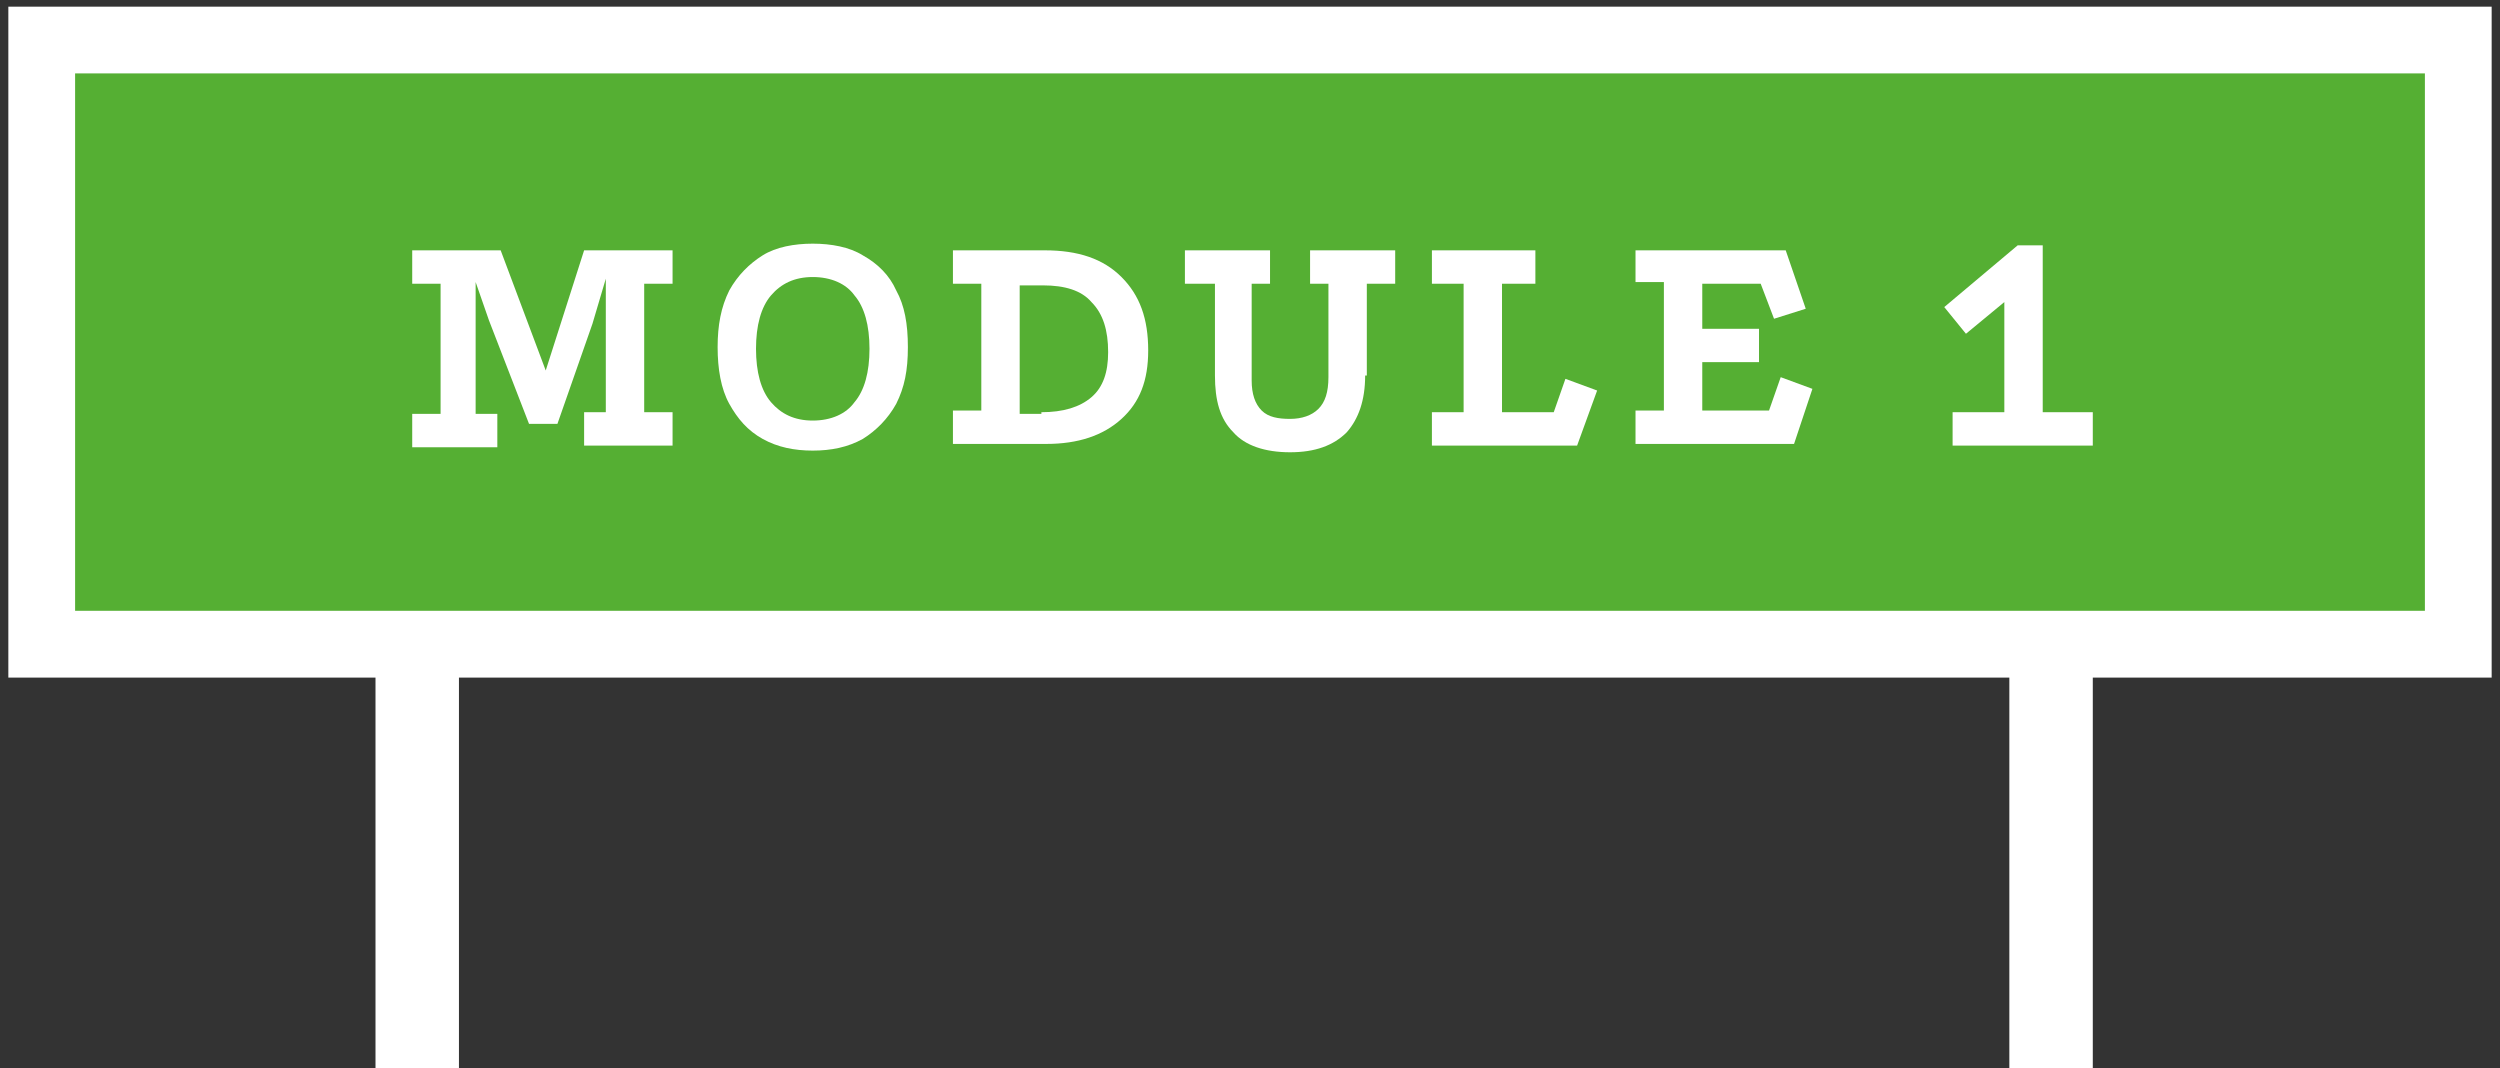 <?xml version="1.0" encoding="UTF-8"?> <!-- Generator: Adobe Illustrator 24.2.1, SVG Export Plug-In . SVG Version: 6.00 Build 0) --> <svg xmlns="http://www.w3.org/2000/svg" xmlns:xlink="http://www.w3.org/1999/xlink" version="1.1" id="Laag_1" x="0px" y="0px" viewBox="0 0 149.8 64" style="enable-background:new 0 0 149.8 64;" xml:space="preserve"><rect x="0" y="0" width="149.8" height="64" fill="#333333" stroke="none"/> <style type="text/css"> .st0{fill:#FFFFFF;} .st1{fill:#55AF33;} </style> <g> <rect x="22.5" y="31" class="st0" width="5" height="33.1"></rect> <rect x="120.4" y="31" class="st0" width="5" height="33.1"></rect> </g> <rect x="2.5" y="2.4" class="st1" width="144.8" height="36.2"></rect> <g> <path class="st0" d="M24.7,15H30l2.7,7.2L35,15h5.3v2h-1.7v7.7h1.7v2H35v-2h1.3v-8l-0.8,2.7l-2.1,6h-1.7l-2.4-6.2l-0.8-2.3l0,7.9 h1.3v2h-5.1v-2h1.7V17h-1.7V15z"></path> <path class="st0" d="M48.7,14.6c1.1,0,2.2,0.2,3,0.7c0.9,0.5,1.6,1.2,2,2.1c0.5,0.9,0.7,2,0.7,3.4s-0.2,2.4-0.7,3.4 c-0.5,0.9-1.2,1.6-2,2.1c-0.9,0.5-1.9,0.7-3,0.7c-1.1,0-2.1-0.2-3-0.7c-0.9-0.5-1.5-1.2-2-2.1c-0.5-0.9-0.7-2.1-0.7-3.4 s0.2-2.4,0.7-3.4c0.5-0.9,1.2-1.6,2-2.1S47.6,14.6,48.7,14.6z M48.7,16.6c-1.1,0-1.9,0.4-2.5,1.1c-0.6,0.7-0.9,1.8-0.9,3.2 s0.3,2.5,0.9,3.2c0.6,0.7,1.4,1.1,2.5,1.1c1.1,0,2-0.4,2.5-1.1c0.6-0.7,0.9-1.8,0.9-3.2s-0.3-2.5-0.9-3.2 C50.7,17,49.8,16.6,48.7,16.6z"></path> <path class="st0" d="M62.6,15c2,0,3.5,0.5,4.6,1.6s1.6,2.5,1.6,4.4c0,1.8-0.5,3.1-1.6,4.1s-2.6,1.5-4.5,1.5h-5.6v-2h1.7V17h-1.7v-2 H62.6z M62.4,24.7c1.3,0,2.3-0.3,3-0.9c0.7-0.6,1-1.5,1-2.7c0-1.3-0.3-2.3-1-3c-0.6-0.7-1.6-1-2.9-1h-1.4v7.7H62.4z"></path> <path class="st0" d="M81.8,22.5c0,1.5-0.4,2.6-1.1,3.4c-0.8,0.8-1.9,1.2-3.4,1.2c-1.5,0-2.7-0.4-3.4-1.2c-0.8-0.8-1.1-1.9-1.1-3.4 V17H71v-2h5.1v2h-1.1v5.8c0,0.8,0.2,1.4,0.6,1.8c0.4,0.4,1,0.5,1.7,0.5s1.3-0.2,1.7-0.6c0.4-0.4,0.6-1,0.6-1.9V17h-1.1v-2h5.1v2 h-1.7V22.5z"></path> <path class="st0" d="M85.8,15h6.2v2h-2l0,7.7h3.1l0.7-2l1.9,0.7l-1.2,3.3h-8.7v-2h1.9V17h-1.9V15z"></path> <path class="st0" d="M98,15h9l1.2,3.5l-1.9,0.6l-0.8-2.1H102v2.7h3.4v2H102v2.9h4l0.7-2l1.9,0.7l-1.1,3.3H98v-2h1.7l0-7.7H98V15z"></path> <path class="st0" d="M120.9,14.7h1.5v10h3v2H117v-2h3.1v-6.6l-2.3,1.9l-1.3-1.6L120.9,14.7z"></path> </g> <path class="st0" d="M149.3,40.6H0.5V0.4h148.8V40.6z M4.5,36.6h140.8V4.4H4.5V36.6z"></path> </svg> 